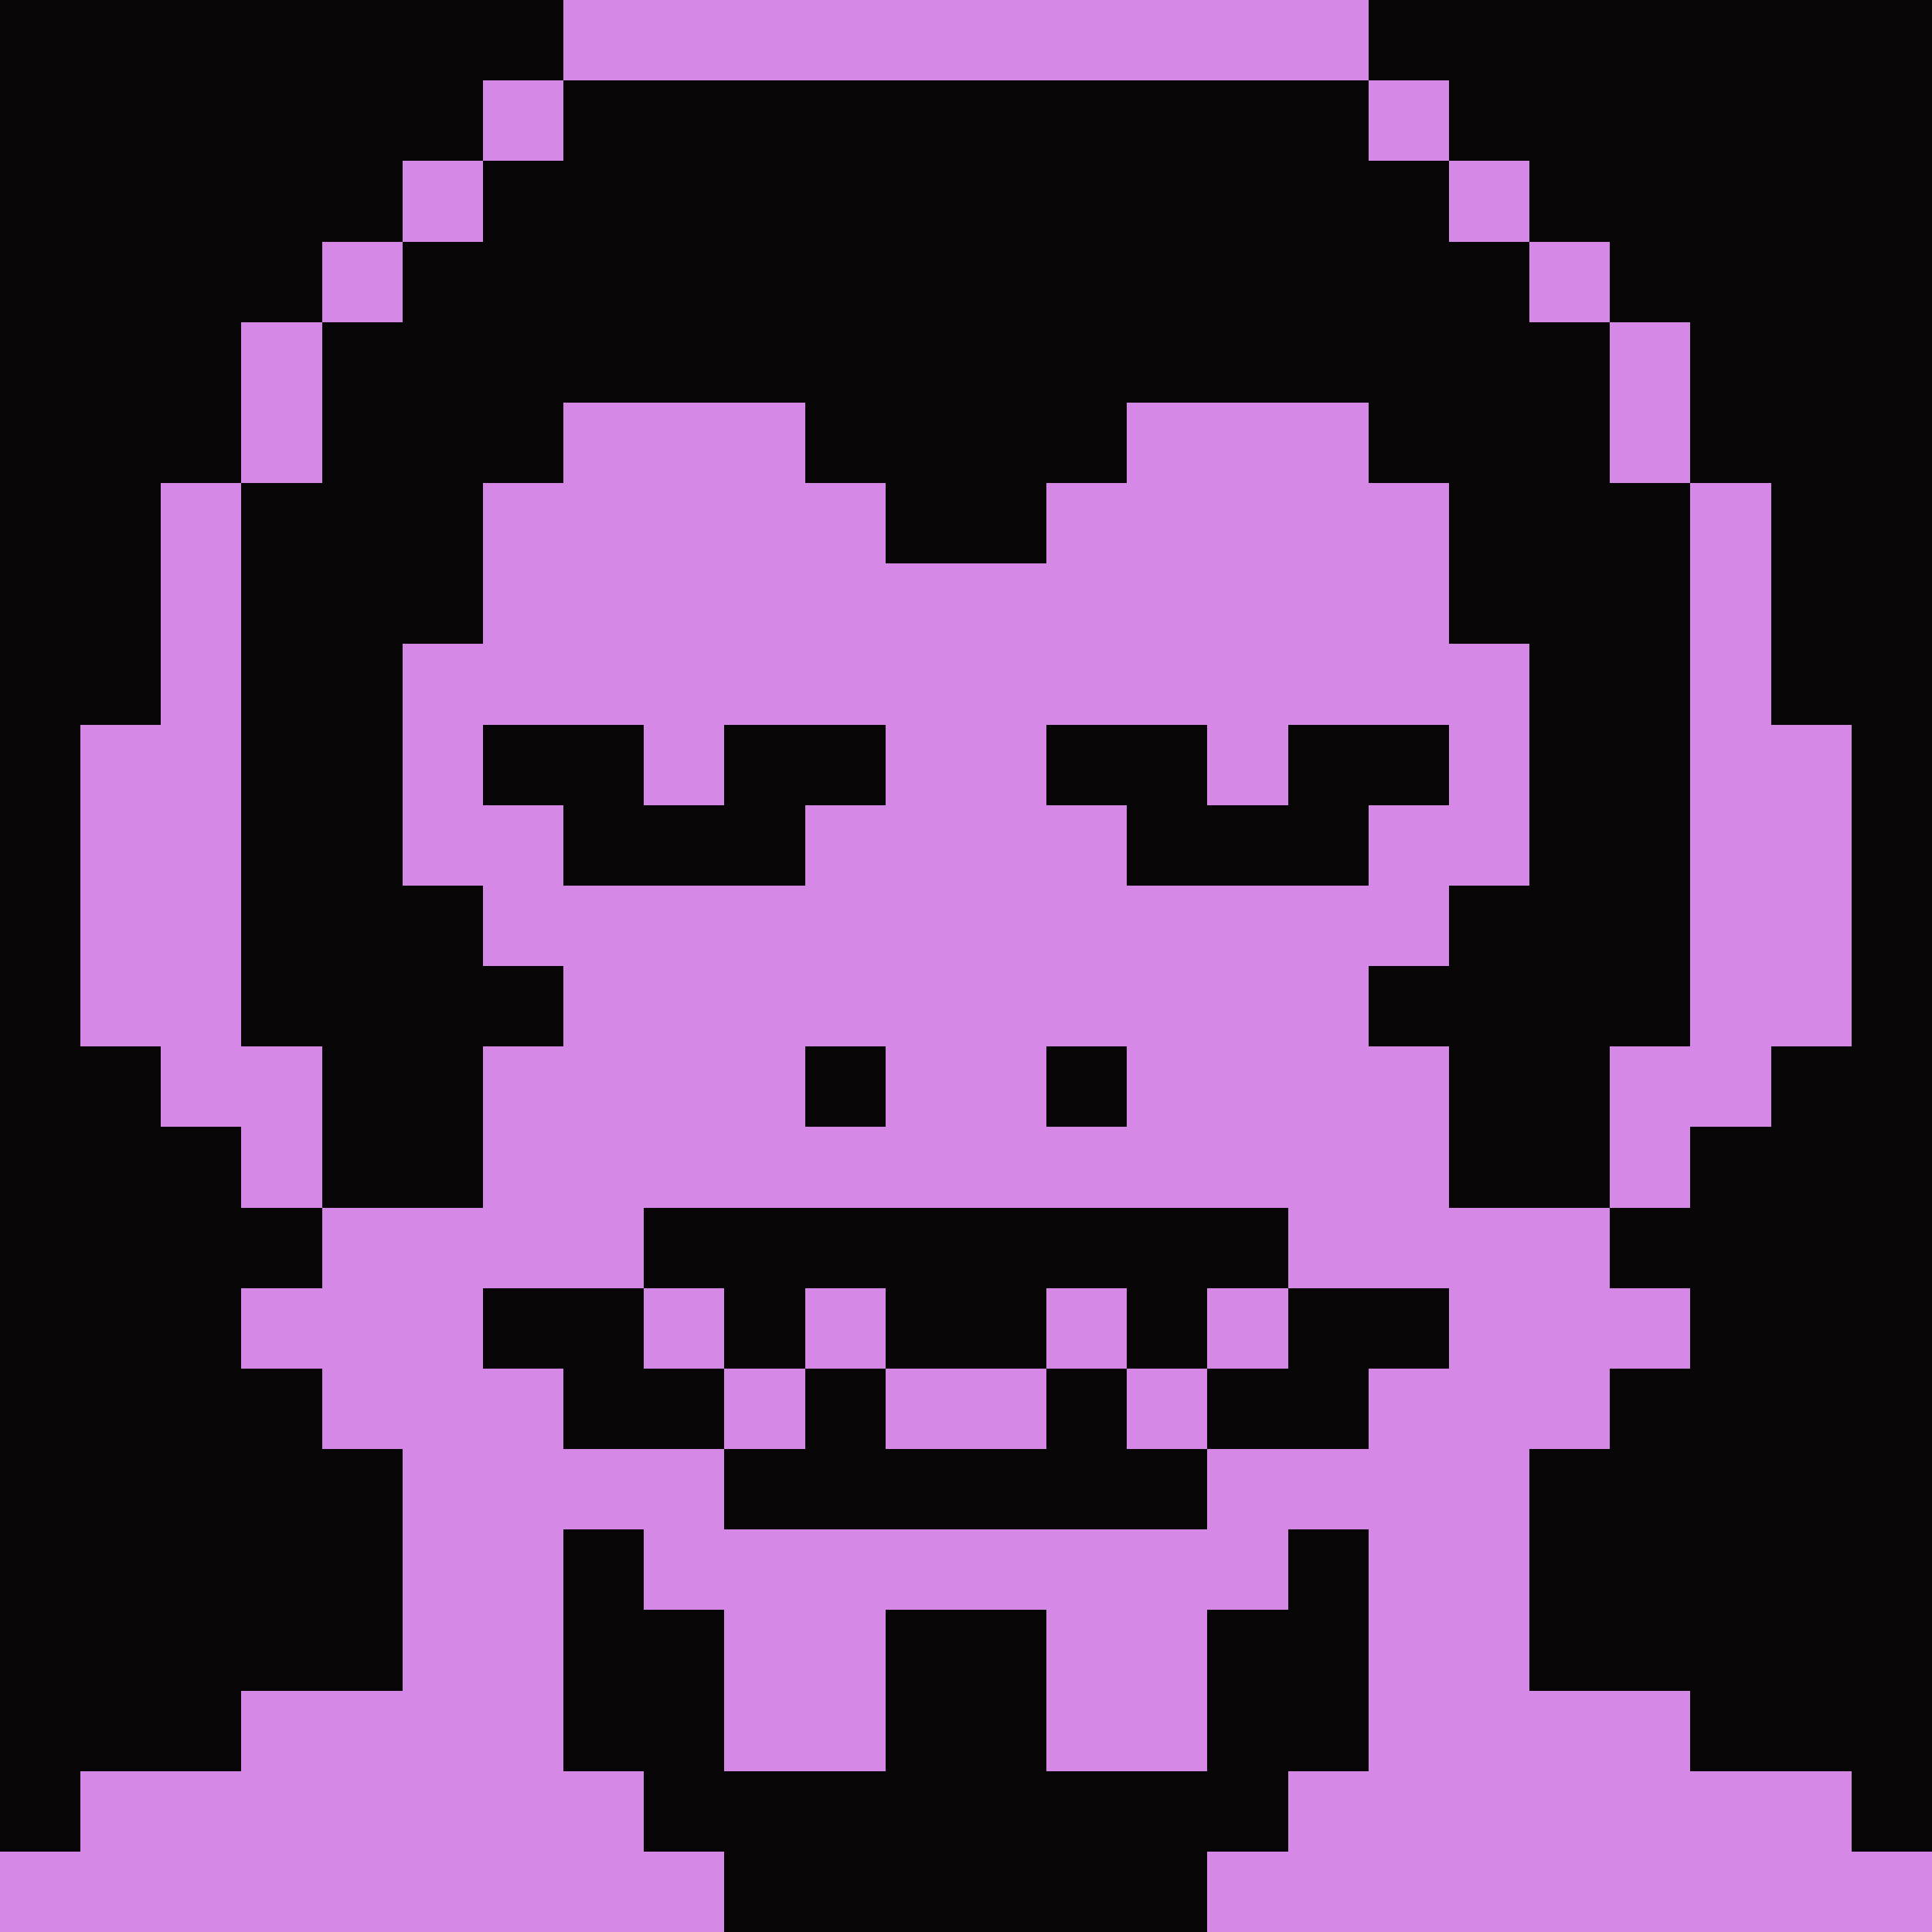 <svg xmlns="http://www.w3.org/2000/svg" viewBox="0 -0.5 24 23.999" width="960" height="960" preserveAspectRatio="none" shape-rendering="crispEdges"><path stroke="#d688e6" d="M8 9h1M15 9h1"/><path stroke="#d688e6" d="M6 19h1M17 19h1M6 20h1M17 20h1M5 21h2M17 21h2M6 22h2M16 22h2M7 23h2M15 23h2"/><path stroke="#d688e6" d="M7 0h10M6 1h1M17 1h1M5 2h1M18 2h1M4 3h1M19 3h1M3 4h1M20 4h1M3 5h1M20 5h1M2 6h1M21 6h1M2 7h1M21 7h1M2 8h1M21 8h1M1 9h1M22 9h1M1 10h1M22 10h1M1 11h1M22 11h1M1 12h1M22 12h1M2 13h1M21 13h1M3 14h1M20 14h1M4 15h1M19 15h1M3 16h1M20 16h1M4 17h1M19 17h1M5 18h1M18 18h1M5 19h1M18 19h1M5 20h1M18 20h1M3 21h2M19 21h2M1 22h2M5 22h1M18 22h1M21 22h2M0 23h1M6 23h1M17 23h1M23 23h1"/><path stroke="#080506" d="M7 1h10M6 2h12M5 3h14M4 4h16M4 5h3M10 5h4M17 5h3M3 6h3M11 6h2M18 6h3M3 7h3M18 7h3M3 8h2M19 8h2M3 9h2M19 9h2M3 10h2M19 10h2M3 11h3M18 11h3M3 12h4M17 12h4M4 13h2M18 13h2M4 14h2M18 14h2M7 19h1M16 19h1M7 20h2M11 20h2M15 20h2M7 21h2M11 21h2M15 21h2M8 22h8M9 23h6"/><path stroke="#d688e6" d="M6 10h1M10 10h1M13 10h1M17 10h1M7 11h3M14 11h3M10 12h1M13 12h1M9 13h1M11 13h2M14 13h1M9 20h2M13 20h2"/><path stroke="#d688e6" d="M8 16h1M10 16h1M13 16h1M15 16h1M9 17h1M11 17h2M14 17h1"/><path stroke="#d688e6" d="M7 5h3M14 5h3M6 6h5M13 6h5M6 7h1M10 7h4M17 7h1M5 8h5M14 8h5M2 9h1M5 9h1M11 9h2M18 9h1M21 9h1M2 10h1M5 10h1M18 10h1M21 10h1M2 11h1M6 11h1M11 11h2M17 11h1M21 11h1M2 12h1M7 12h2M15 12h2M21 12h1M3 13h1M6 13h1M17 13h1M20 13h1M9 21h2M13 21h2"/><path stroke="#d688e6" d="M7 7h3M14 7h3M10 8h4M11 10h2M10 11h1M13 11h1M9 12h1M11 12h2M14 12h1M7 13h2M15 13h2M6 14h12M5 15h3M16 15h3M4 16h2M18 16h2M5 17h2M17 17h2M6 18h3M15 18h3M8 19h8"/><path stroke="#080506" d="M2 14h1M21 14h1"/><path stroke="#080506" d="M0 0h7M17 0h7M0 1h6M18 1h6M0 2h5M19 2h5M0 3h4M20 3h4M0 4h3M21 4h3M0 5h3M21 5h3M0 6h2M22 6h2M0 7h2M22 7h2M0 8h2M22 8h2M0 9h1M23 9h1M0 10h1M23 10h1M0 11h1M23 11h1M0 12h1M23 12h1M0 13h2M22 13h2M0 14h2M22 14h2M0 15h4M20 15h4M0 16h3M21 16h3M0 17h4M20 17h4M0 18h5M19 18h5M0 19h5M19 19h5M0 20h5M19 20h5M0 21h3M21 21h3M0 22h1M23 22h1"/><path stroke="#080506" d="M6 9h2M9 9h2M13 9h2M16 9h2M7 10h3M14 10h3M10 13h1M13 13h1M8 15h8M6 16h1M17 16h1M7 17h1M16 17h1M9 18h6"/><path stroke="#d688e6" d="M3 22h2M19 22h2M1 23h5M18 23h5"/><path stroke="#080506" d="M7 16h1M9 16h1M11 16h2M14 16h1M16 16h1M8 17h1M10 17h1M13 17h1M15 17h1"/></svg>